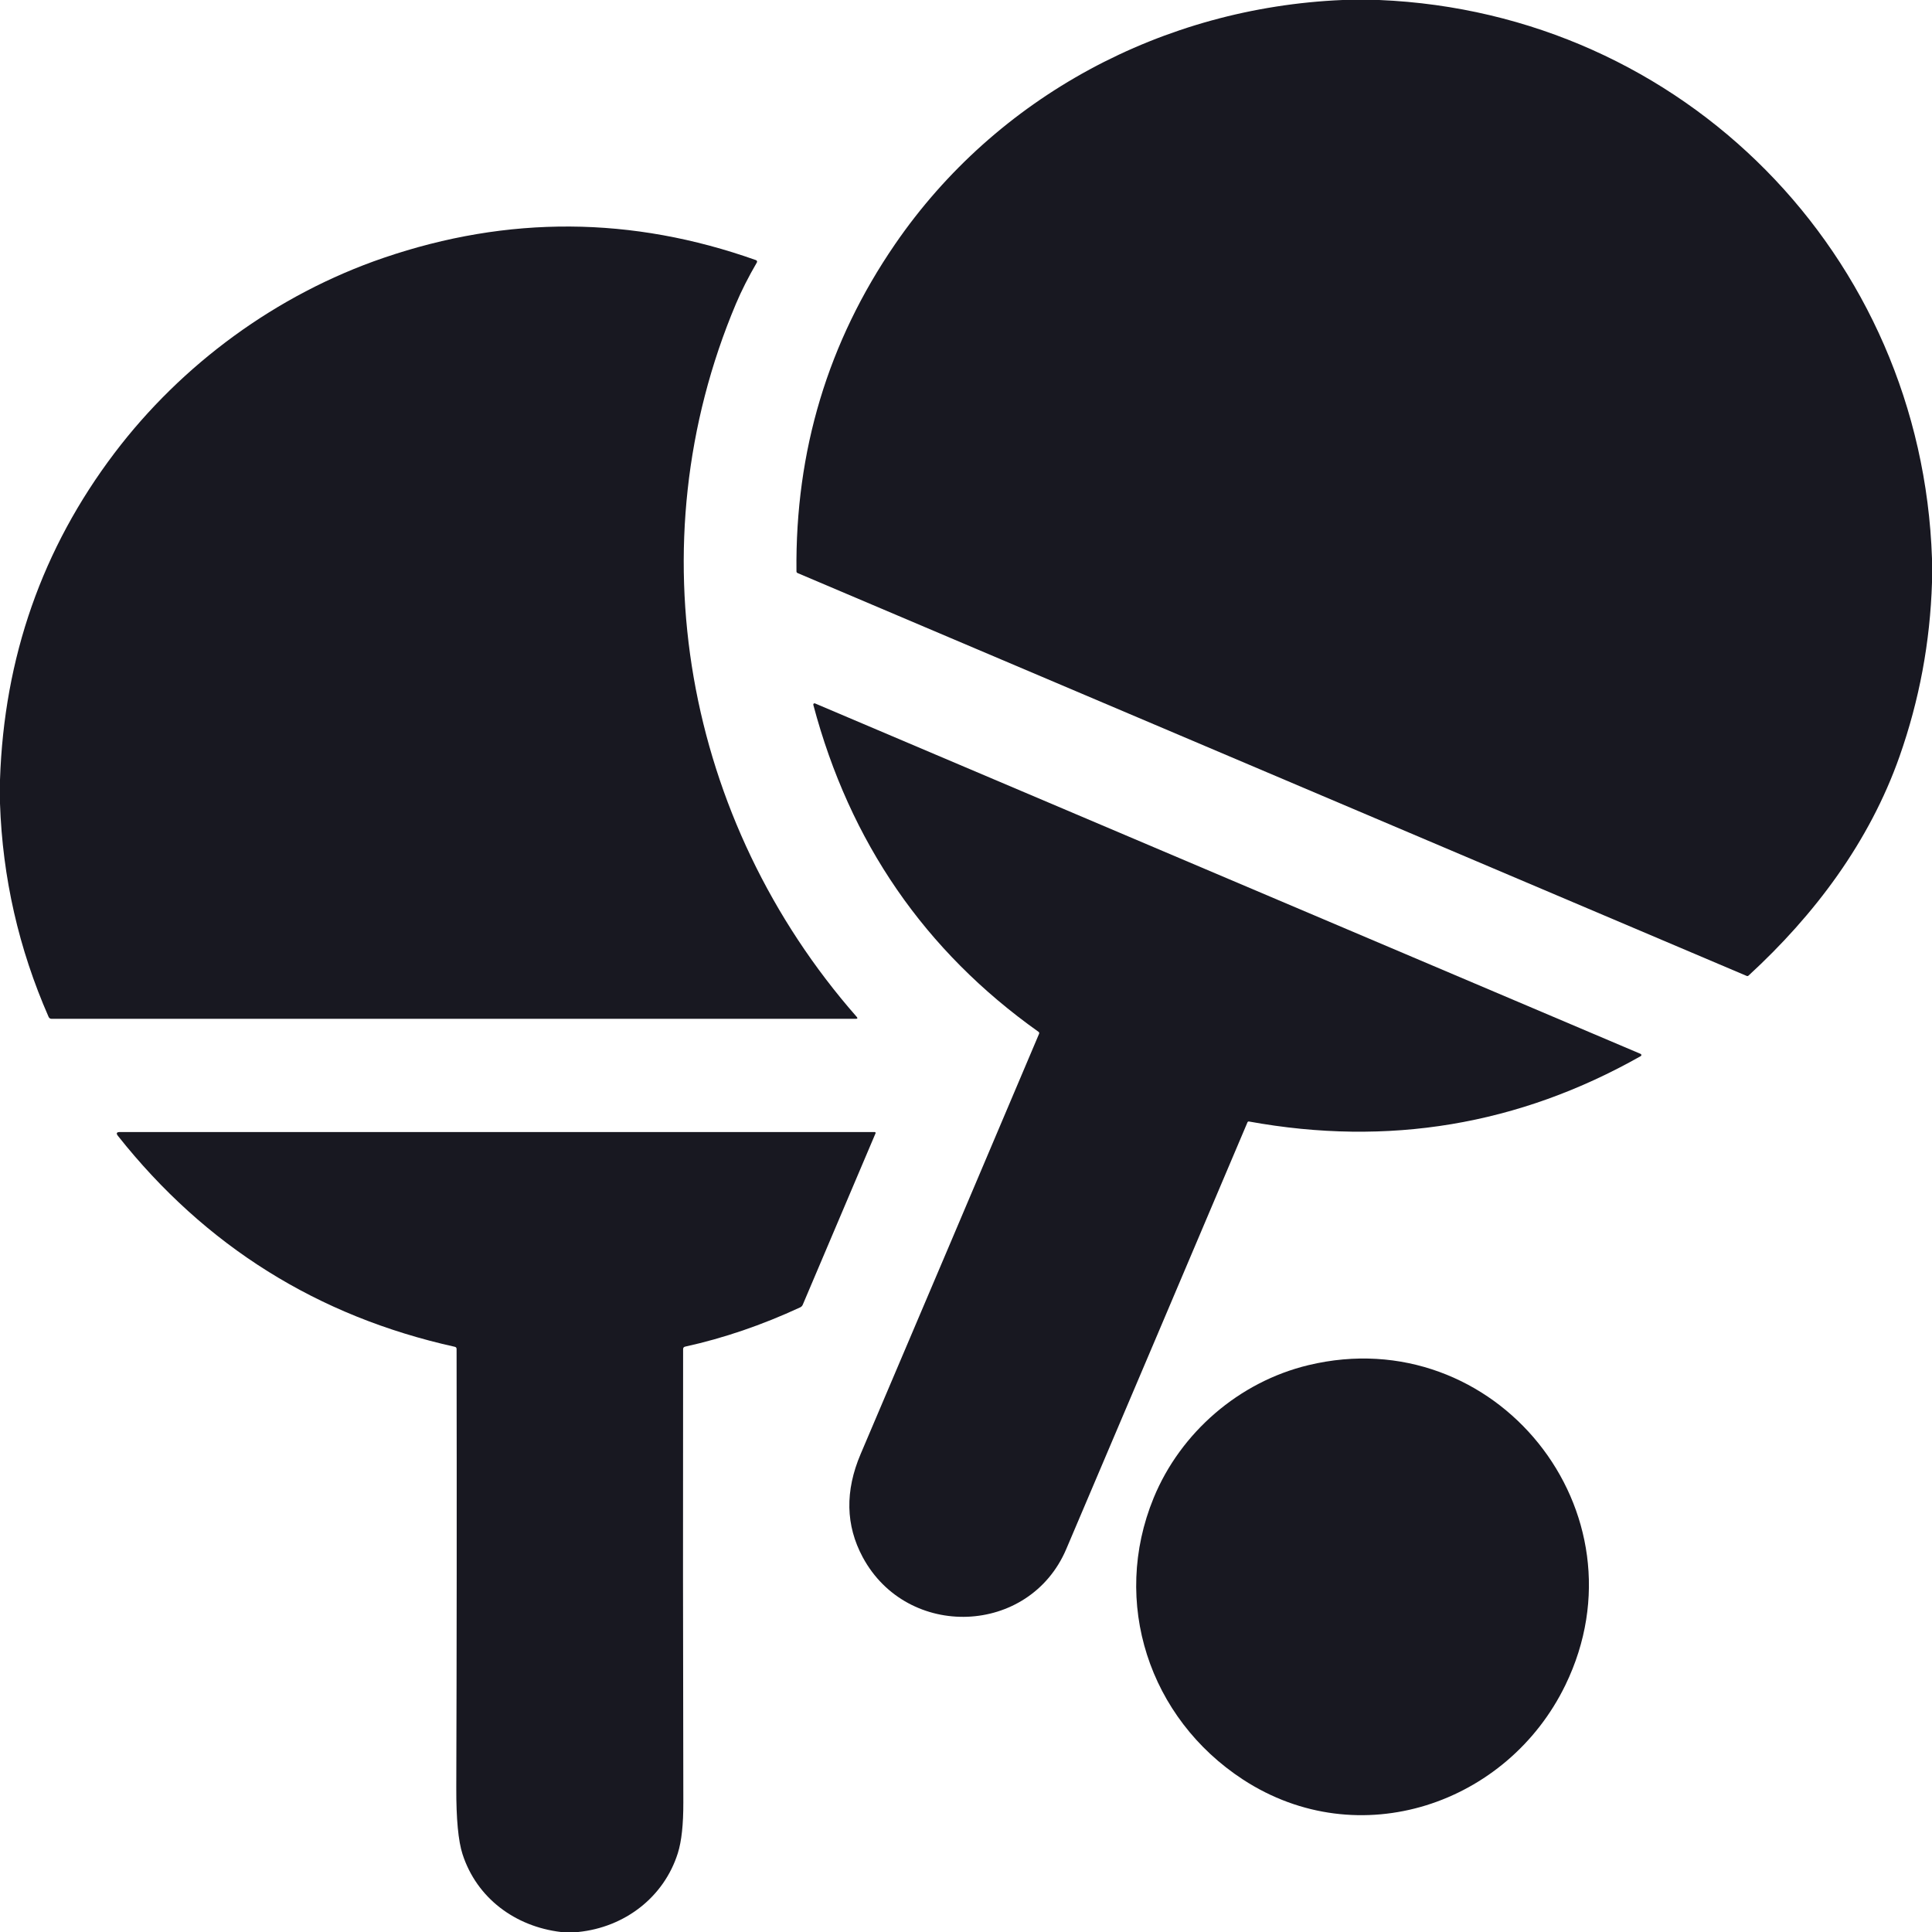 <?xml version="1.0" encoding="UTF-8"?> <svg xmlns="http://www.w3.org/2000/svg" width="512" height="512" viewBox="0 0 512 512" fill="none"> <g clip-path="url(#clip0_1632_280)"> <path d="M355.79 0H365.51C446.171 3.39 509.31 67.57 512 148.06V154.35C511.507 170.197 508.64 185.563 503.4 200.45C495.41 223.14 480.87 242.48 463.38 258.54C463.315 258.6 463.234 258.641 463.147 258.656C463.06 258.672 462.971 258.663 462.891 258.63L211.381 151.87C211.174 151.783 211.071 151.63 211.071 151.41C210.724 119.497 219.43 90.603 237.19 64.73C264.12 25.5 308.24 2.02 355.79 0Z" fill="#181821"></path> <path d="M0 212.94V206.66C1.08 174.22 11.19 145.36 30.33 120.08C48.13 96.57 73.26 78.04 101.64 68.34C134.62 57.067 167.523 57.267 200.35 68.94C200.409 68.962 200.463 68.996 200.508 69.04C200.552 69.084 200.587 69.136 200.609 69.195C200.631 69.253 200.64 69.315 200.635 69.376C200.63 69.438 200.611 69.497 200.58 69.55C198.34 73.397 196.49 77.05 195.03 80.51C168.04 144.51 181.5 217.6 227.03 269.47C227.337 269.823 227.257 270 226.79 270H13.69C13.297 270 13.023 269.82 12.87 269.46C4.957 251.413 0.667 232.573 0 212.94Z" fill="#181821"></path> <path d="M330.6 297.41C314.68 334.97 298.67 372.673 282.57 410.52C272.79 433.5 240.48 434.65 228.64 412.69C224.093 404.25 223.906 395.13 228.08 385.33C243.966 348.003 259.726 310.887 275.36 273.98C275.453 273.753 275.4 273.57 275.2 273.43C245.073 252.03 225.186 223.153 215.54 186.8C215.524 186.74 215.525 186.676 215.542 186.616C215.56 186.556 215.594 186.503 215.64 186.462C215.686 186.421 215.743 186.394 215.803 186.385C215.863 186.376 215.924 186.385 215.98 186.41L434.78 279.29C434.837 279.314 434.886 279.352 434.921 279.402C434.957 279.452 434.979 279.511 434.983 279.573C434.987 279.634 434.974 279.695 434.945 279.75C434.916 279.804 434.873 279.849 434.82 279.88C402.52 298.147 367.906 303.923 330.98 297.21C330.902 297.196 330.822 297.208 330.753 297.245C330.684 297.281 330.63 297.339 330.6 297.41Z" fill="#181821"></path> <path d="M153.23 512H148.64C136.52 510.55 126.35 503.02 122.58 491.39C121.446 487.903 120.893 482.03 120.92 473.77C121.04 437.15 121.066 398.397 121 357.51C121 357.177 120.836 356.977 120.51 356.91C84.15 348.843 54.403 330.22 31.27 301.04C30.716 300.347 30.886 300 31.78 300H231.81C231.849 300 231.887 300.01 231.921 300.029C231.956 300.048 231.985 300.074 232.007 300.107C232.029 300.139 232.042 300.177 232.046 300.216C232.05 300.254 232.044 300.294 232.03 300.33L212.74 345.76C212.6 346.08 212.37 346.317 212.05 346.47C201.903 351.17 191.743 354.637 181.57 356.87C181.21 356.95 181.03 357.177 181.03 357.55C180.976 397.777 180.996 437.827 181.09 477.7C181.103 483.5 180.62 487.96 179.64 491.08C175.95 502.81 165.53 510.75 153.23 512Z" fill="#181821"></path> <path d="M414.84 446.57C399.49 478.16 360.12 491.63 329.41 471.6C304.49 455.34 294.39 424.57 305.73 396.96C312.84 379.66 328.36 366.19 346.74 361.78C396.25 349.87 437.14 400.67 414.84 446.57Z" fill="#181821"></path> </g> <defs> <clipPath id="clip0_1632_280"> <rect width="512" height="512" fill="white"></rect> </clipPath> </defs> </svg> 